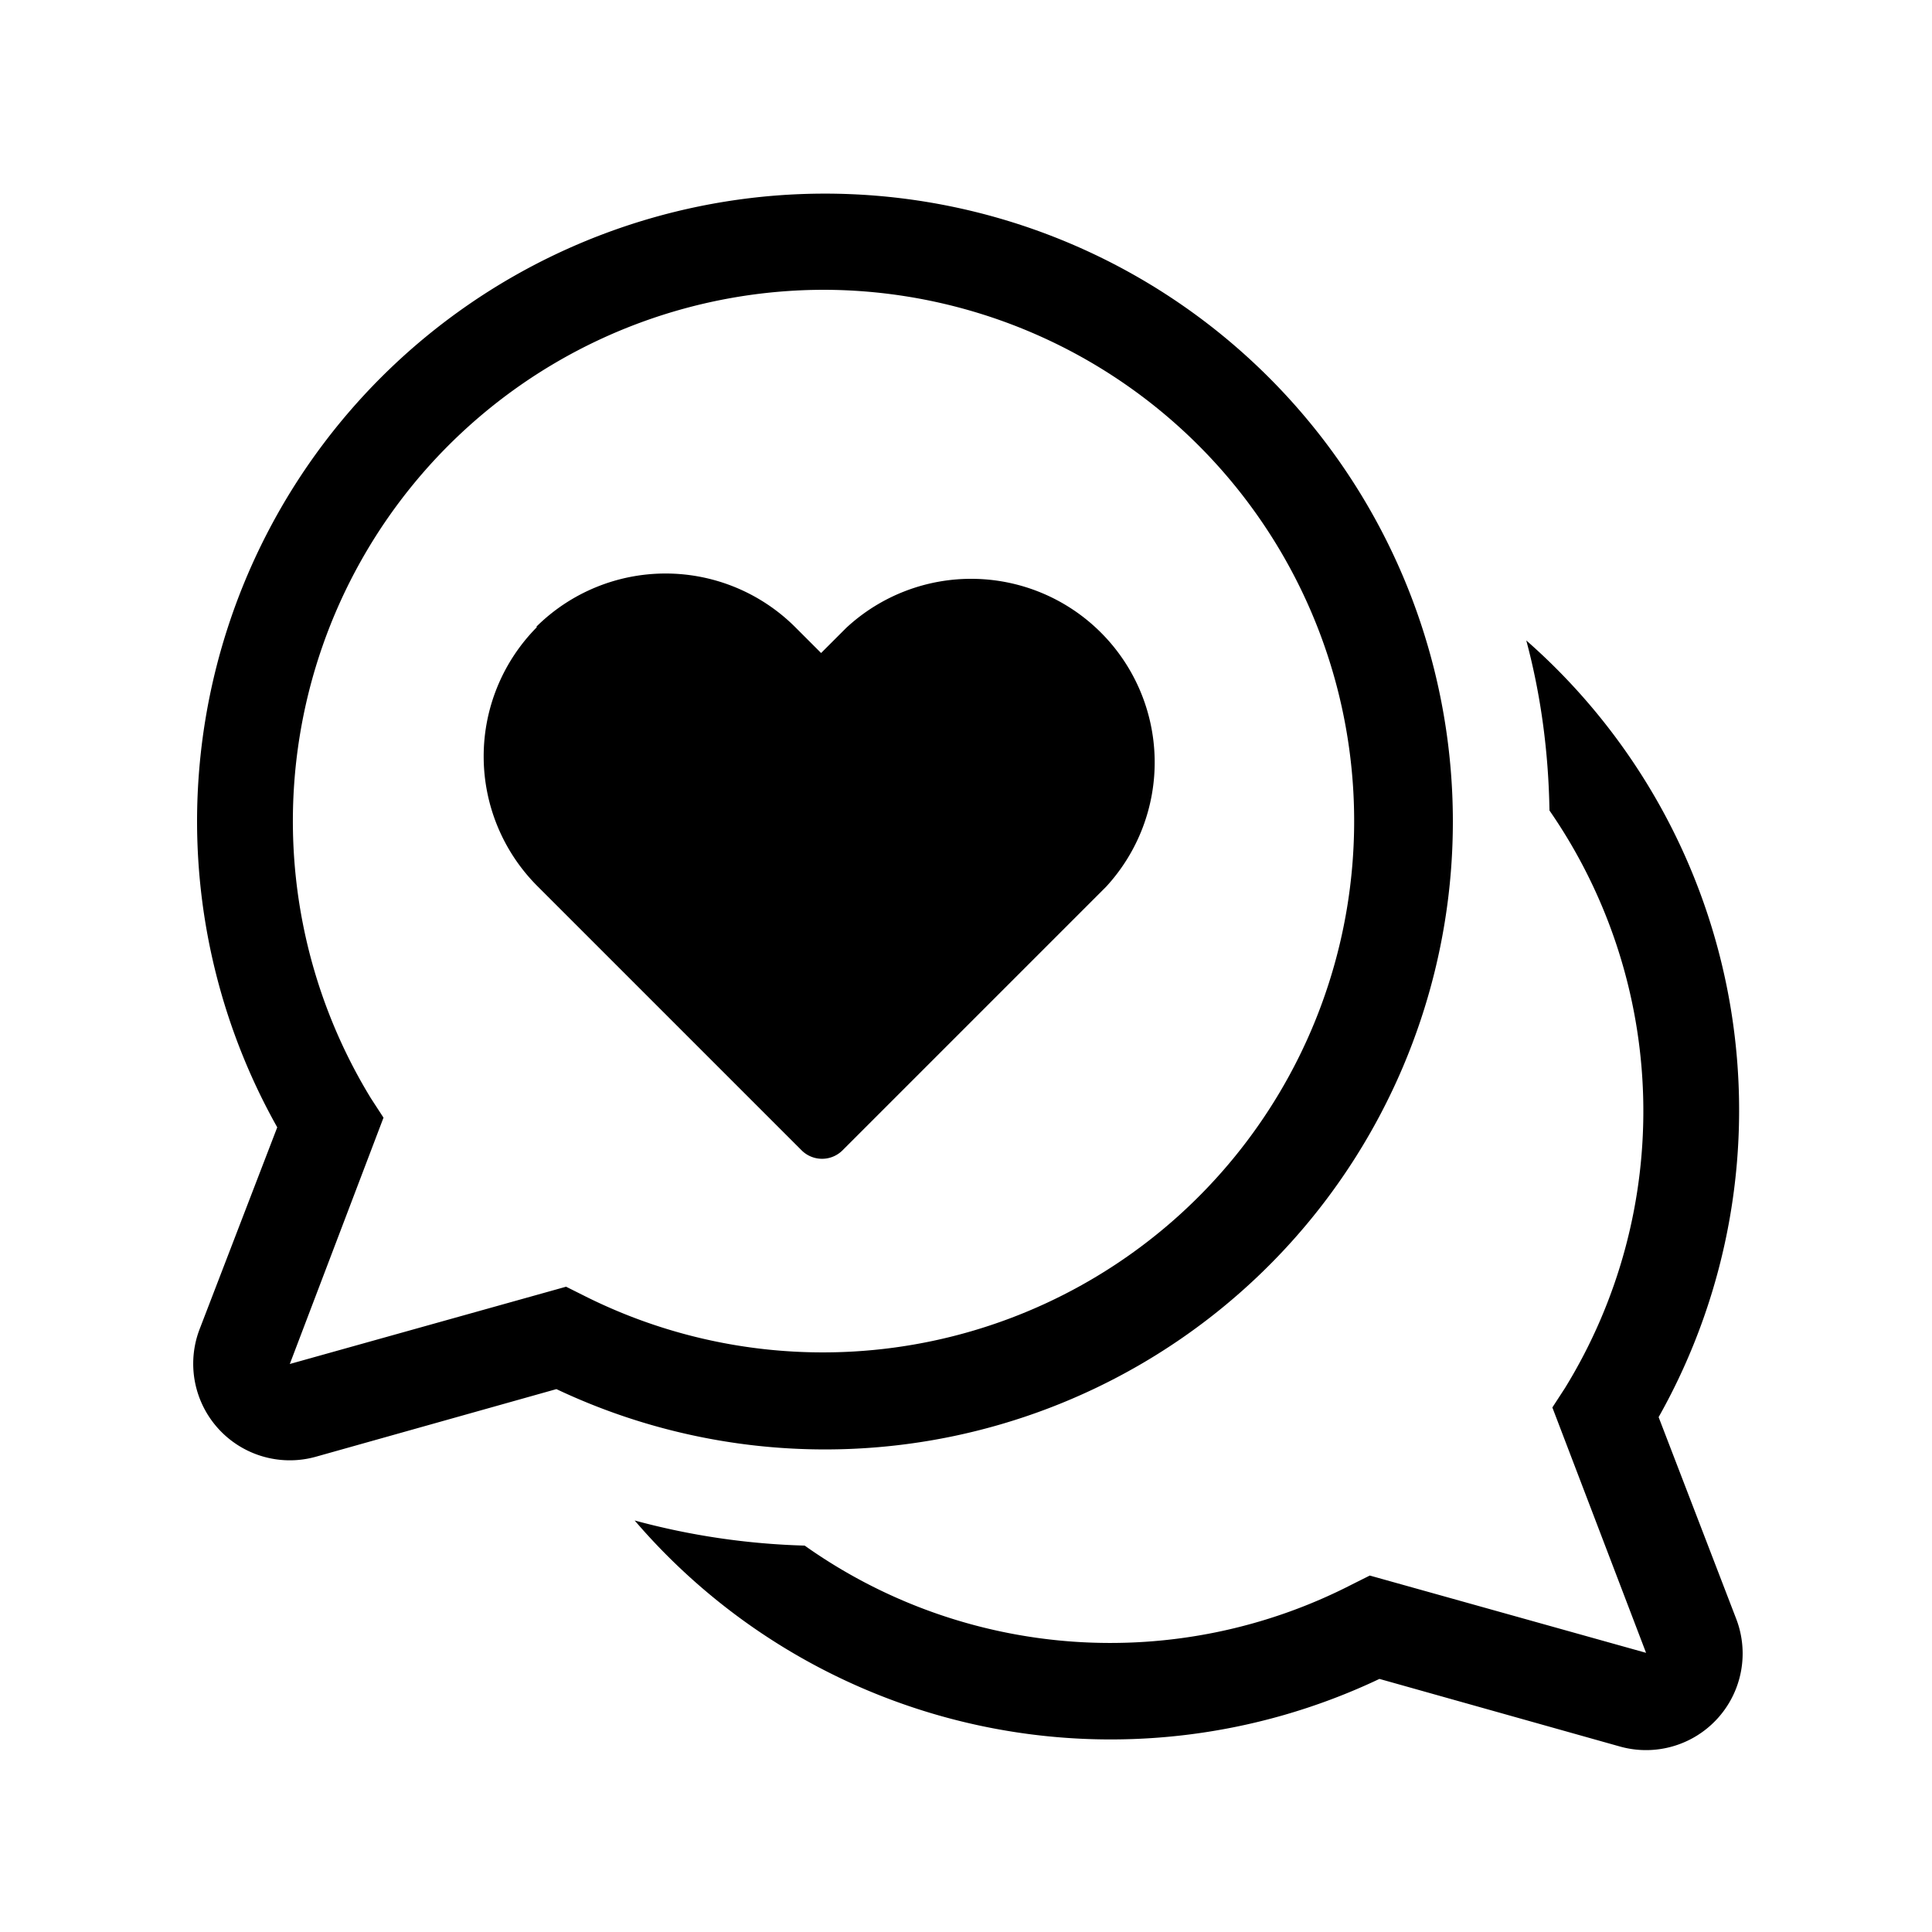 <svg width="20" height="20" viewBox="0 0 20 20" xmlns="http://www.w3.org/2000/svg"><path d="M5.55 6.49a1.9 1.9 0 0 1 2.68 0l.27.27.26-.26a1.9 1.9 0 0 1 2.69 2.68l-2.73 2.73a.3.3 0 0 1-.42 0L5.56 9.17a1.9 1.9 0 0 1 0-2.68ZM2.04 8.5a6.5 6.5 0 1 1 3.72 5.88l-2.49.7a1 1 0 0 1-1.2-1.33l.8-2.08a6.47 6.47 0 0 1-.83-3.17ZM8.54 3a5.5 5.5 0 0 0-4.7 8.37l.13.2L3 14.12l2.86-.8.18.09A5.5 5.5 0 1 0 8.54 3ZM6.57 15.74a6.49 6.49 0 0 0 7.71 1.64l2.49.7a1 1 0 0 0 1.2-1.33l-.8-2.08a6.47 6.47 0 0 0-1.37-8.04c.15.56.23 1.15.24 1.76a5.47 5.47 0 0 1 .16 5.98l-.13.2.97 2.54-2.86-.8-.18.09a5.47 5.47 0 0 1-5.67-.4 7.5 7.5 0 0 1-1.76-.26Z"/></svg>